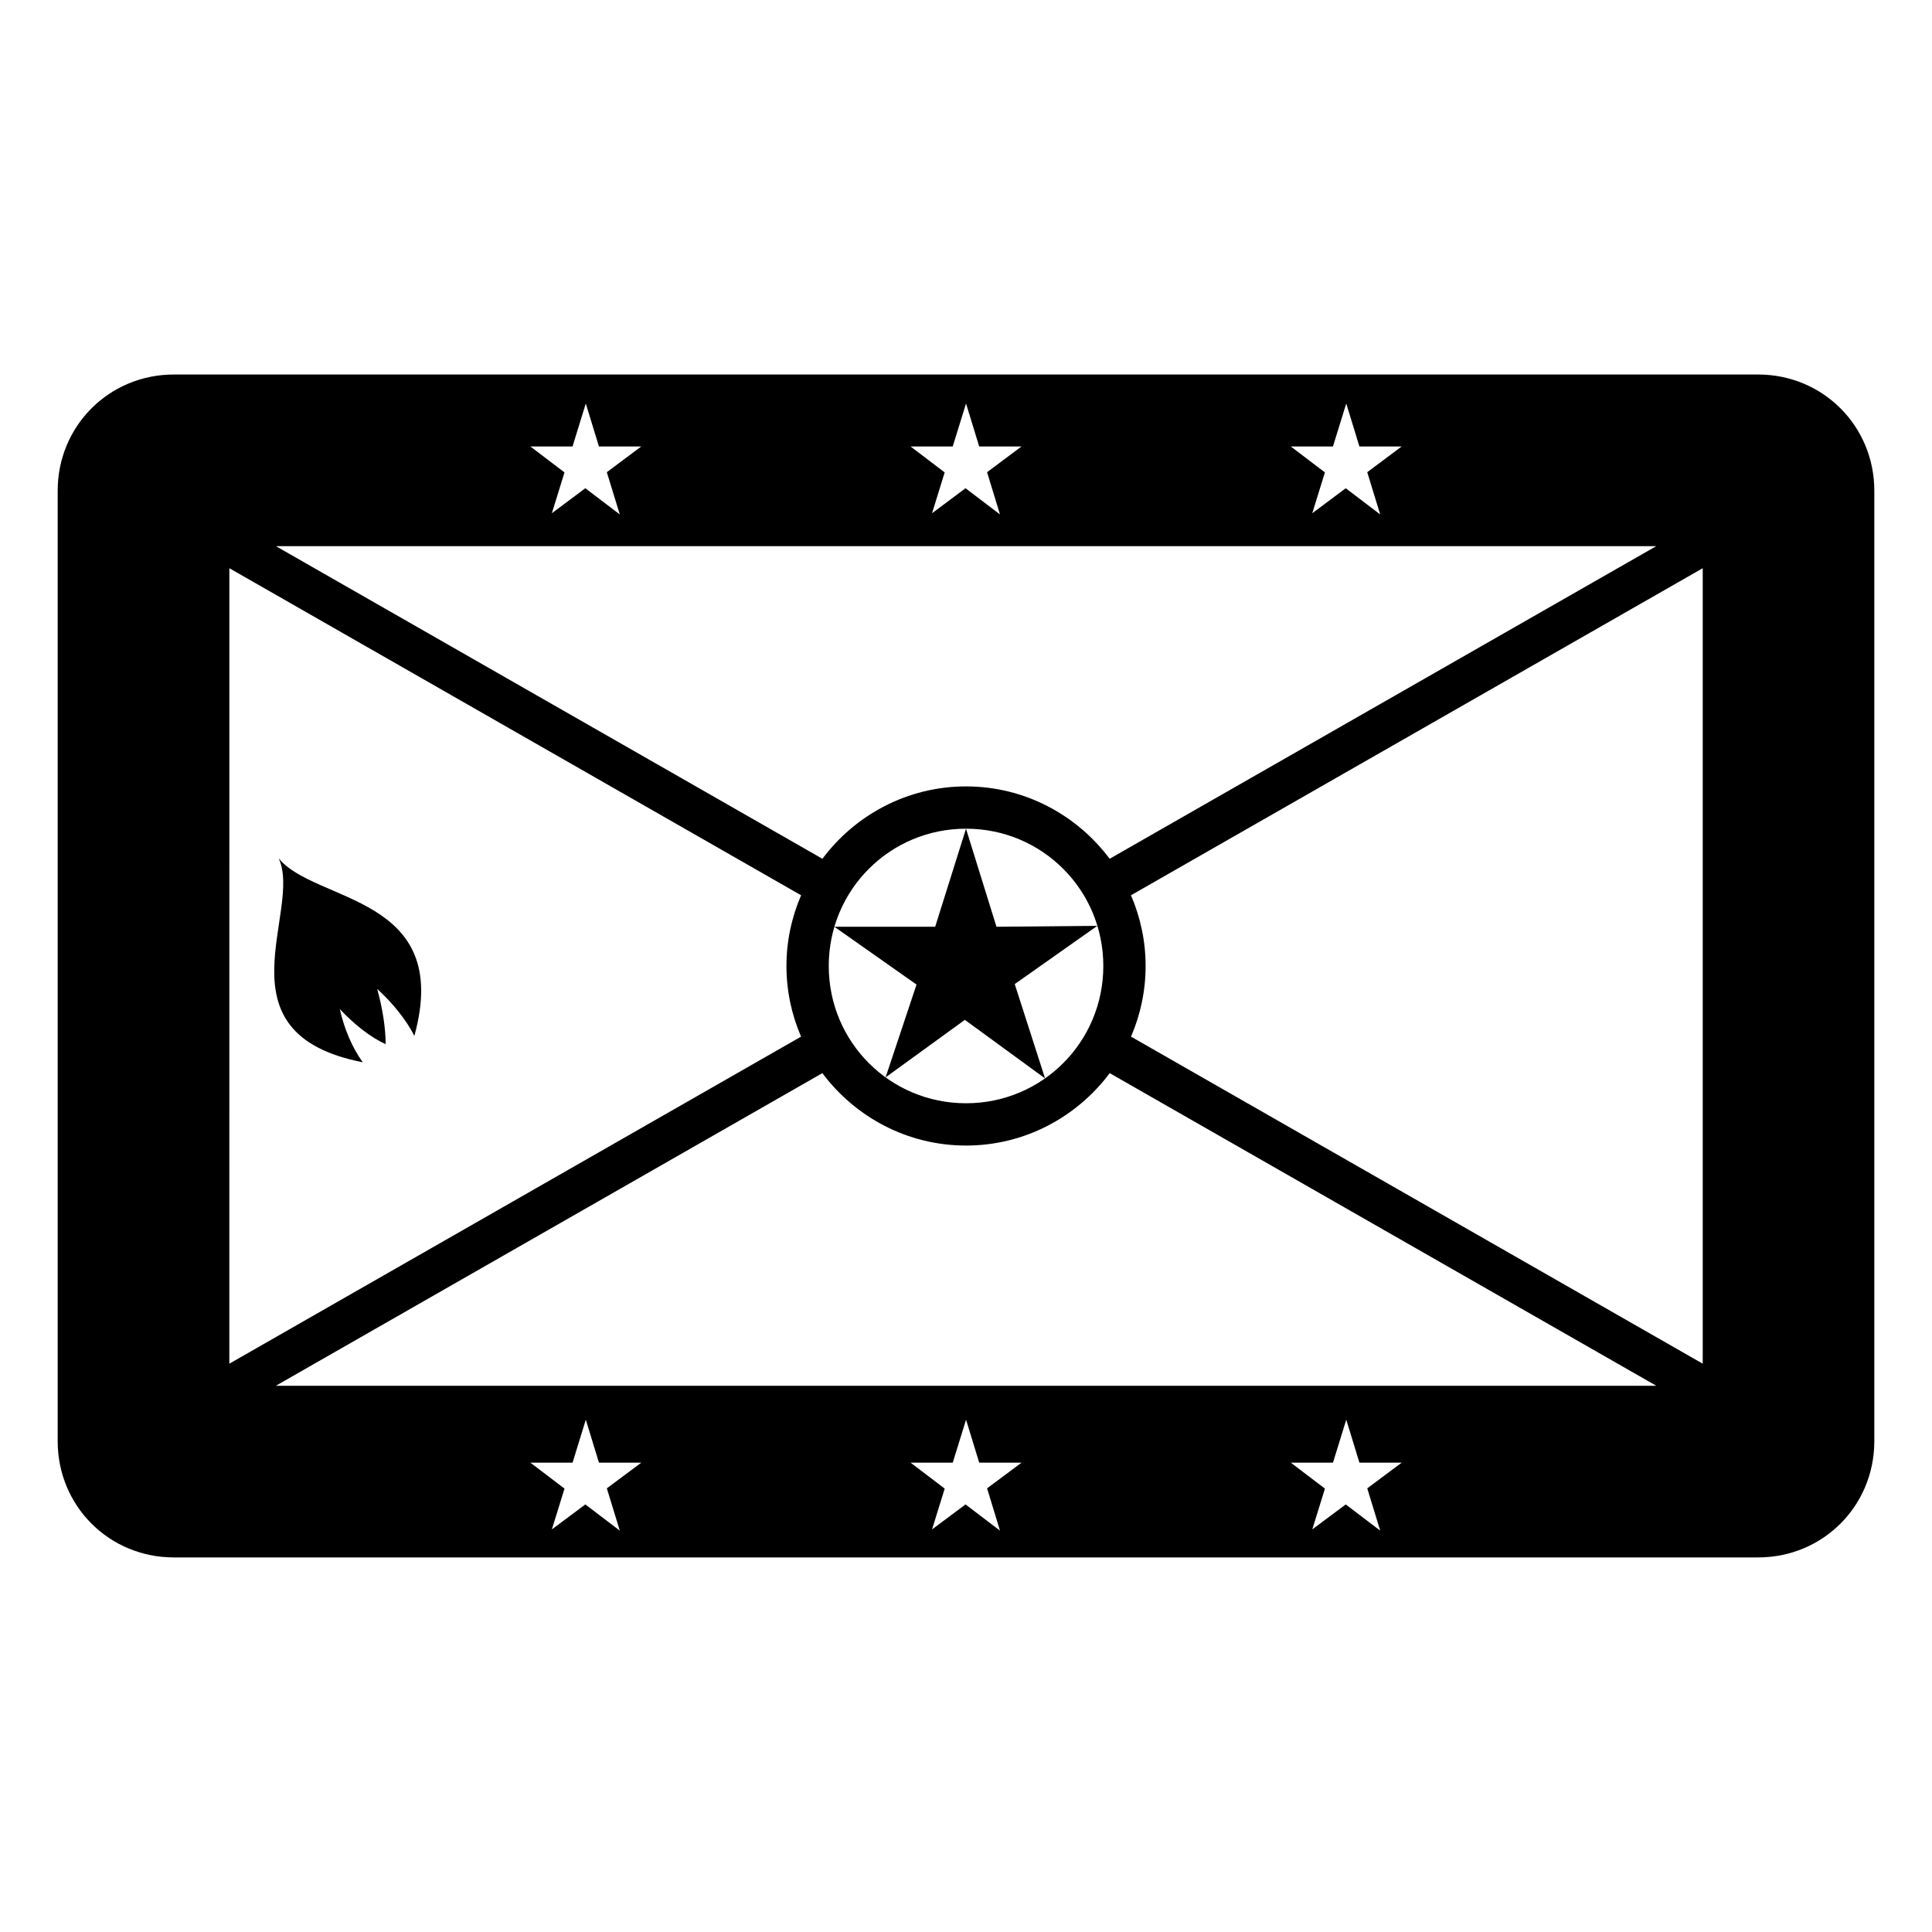 <?xml version="1.0" encoding="UTF-8"?>
<!-- Uploaded to: ICON Repo, www.iconrepo.com, Generator: ICON Repo Mixer Tools -->
<svg fill="#000000" width="800px" height="800px" version="1.1" viewBox="144 144 512 512" xmlns="http://www.w3.org/2000/svg">
 <g>
  <path d="m190.08 243.25c-17.152 0-30.793 13.641-30.793 30.793v251.9c0 17.156 13.641 30.793 30.793 30.793h419.84c17.156 0 30.793-13.637 30.793-30.793v-251.9c0-17.152-13.637-30.793-30.793-30.793zm109.16 7.684 3.484 11.383h11.219l-9.129 6.82 3.434 11.191-9.133-6.941-8.867 6.629 3.348-10.824-9.047-6.875h11.18zm100.77 0 3.484 11.383h11.219l-9.129 6.82 3.418 11.191-9.129-6.941-8.871 6.629 3.348-10.824-9.047-6.875h11.18zm100.76 0 3.488 11.383h11.203l-9.129 6.82 3.43 11.191-9.129-6.941-8.867 6.629 3.348-10.824-9.047-6.875h11.18zm-283.66 37.801h365.82l-144.86 82.848c-8.688-11.605-22.5-19.176-38.059-19.176-15.562 0-29.375 7.57-38.062 19.176zm-12.328 5.848 151.52 86.676c-2.481 5.758-3.883 12.086-3.883 18.738 0 6.644 1.391 12.969 3.867 18.723l-151.51 86.672zm390.46 0v210.81l-151.51-86.672c2.477-5.754 3.867-12.078 3.867-18.723 0-6.652-1.398-12.98-3.883-18.738zm-195.23 69.031c20.16 0 36.379 16.219 36.379 36.383 0 20.16-16.219 36.379-36.379 36.379-20.164 0-36.383-16.219-36.383-36.379 0-20.164 16.219-36.383 36.383-36.383zm-38.078 64.781c8.691 11.613 22.508 19.188 38.078 19.188 15.566 0 29.383-7.574 38.074-19.188l144.87 82.859h-365.87zm-62.688 91.84 3.484 11.383h11.219l-9.129 6.809 3.434 11.207-9.133-6.945-8.867 6.617 3.348-10.812-9.047-6.875h11.18zm100.77 0 3.484 11.383h11.219l-9.129 6.809 3.418 11.207-9.129-6.945-8.871 6.617 3.348-10.812-9.047-6.875h11.18zm100.76 0 3.488 11.383h11.203l-9.129 6.809 3.43 11.207-9.129-6.945-8.867 6.617 3.348-10.812-9.047-6.875h11.18z"/>
  <path d="m217.82 371.41c6.578 13.715-17.062 46.434 22.324 54.102-2.727-3.719-4.91-8.797-6.09-14.09 3.816 4.051 8.129 7.477 12.145 9.289-0.008-4.469-0.848-9.566-2.238-14.645 4.258 3.863 7.871 8.504 9.848 12.461 10.309-37.434-26.441-35.156-35.992-47.117z"/>
  <path d="m400 363.62-8.168 25.977h-26.719l21.777 15.324-8.203 24.598 21.008-15.246 21.258 15.516-8.035-25 21.883-15.434-26.723 0.246z"/>
 </g>
</svg>
